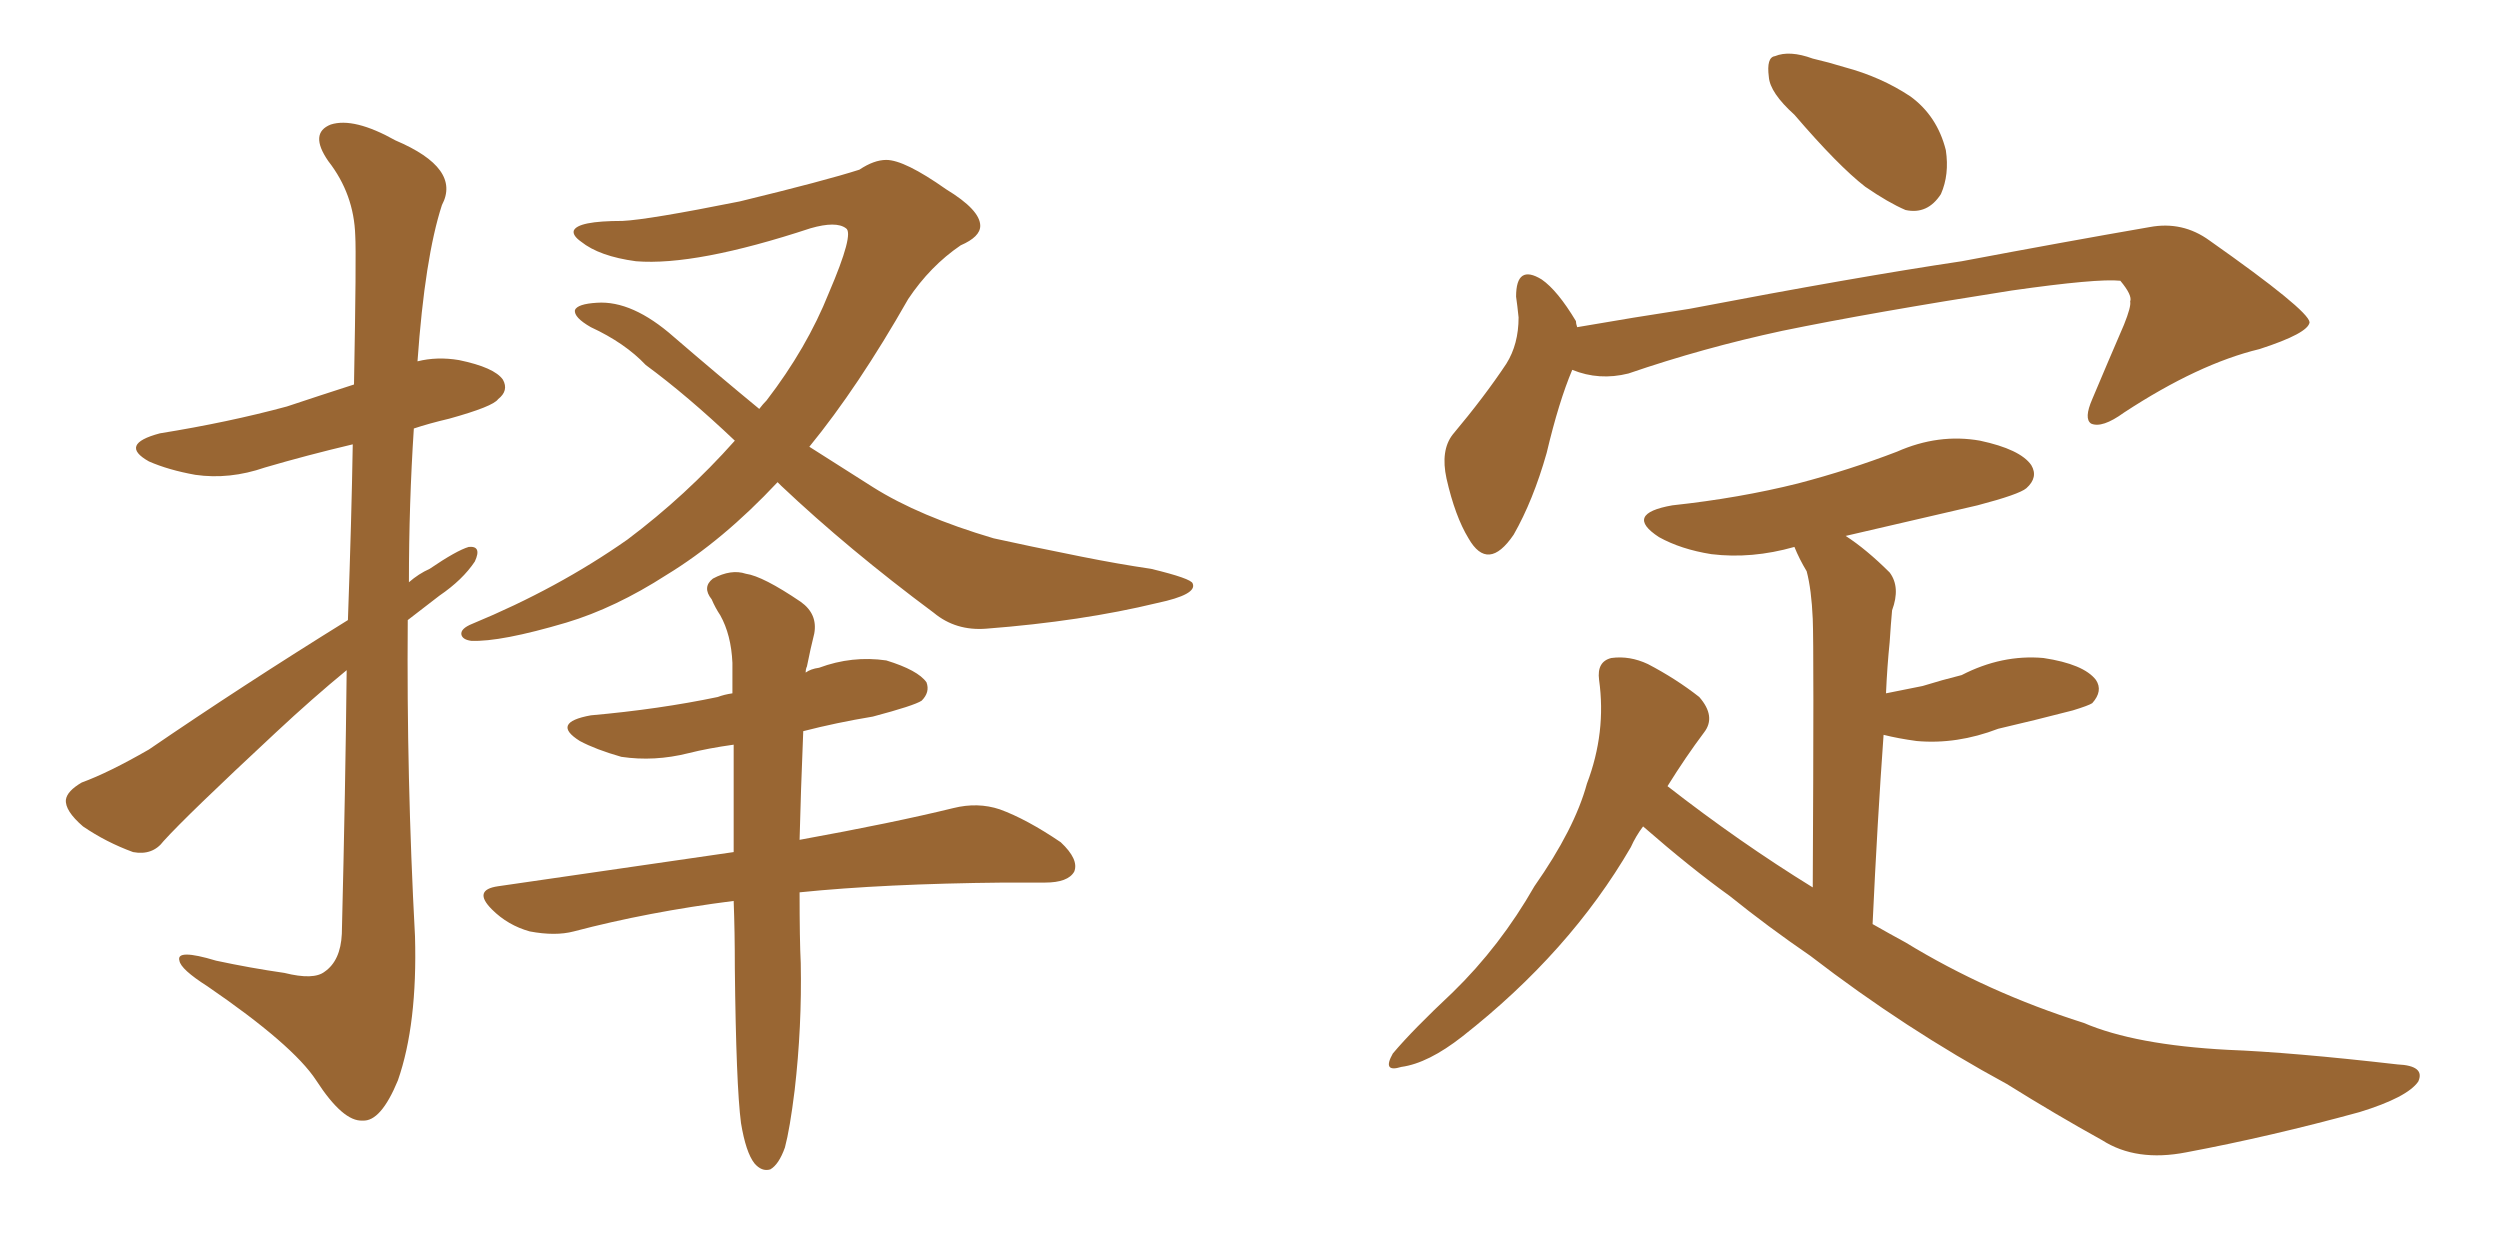 <svg xmlns="http://www.w3.org/2000/svg" xmlns:xlink="http://www.w3.org/1999/xlink" width="300" height="150"><path fill="#996633" padding="10" d="M41.75 74.41L41.75 74.41Q42.19 62.11 42.33 53.32L42.33 53.32Q36.77 54.64 31.79 56.10L31.79 56.10Q27.54 57.57 23.44 56.98L23.44 56.98Q20.21 56.40 17.87 55.37L17.87 55.37Q14.21 53.32 19.19 52.00L19.19 52.00Q27.39 50.68 34.42 48.78L34.42 48.78Q38.38 47.46 42.48 46.14L42.48 46.14Q42.77 30.47 42.63 28.27L42.63 28.27Q42.48 23.29 39.40 19.34L39.40 19.34Q37.06 15.97 39.70 14.94L39.70 14.94Q42.48 14.06 47.46 16.85L47.46 16.85Q55.37 20.21 53.03 24.61L53.03 24.61Q50.98 30.91 50.10 43.36L50.10 43.36Q52.44 42.77 55.08 43.21L55.08 43.21Q59.33 44.09 60.35 45.56L60.35 45.56Q61.08 46.88 59.77 47.90L59.77 47.90Q59.18 48.78 53.91 50.24L53.91 50.24Q51.42 50.83 49.66 51.42L49.66 51.42Q49.07 60.50 49.07 69.87L49.07 69.87Q50.24 68.85 51.56 68.26L51.56 68.26Q54.79 66.06 56.25 65.63L56.25 65.63Q57.86 65.48 56.98 67.38L56.98 67.38Q55.52 69.58 52.73 71.48L52.73 71.48Q50.83 72.95 48.93 74.41L48.93 74.41Q48.78 93.31 49.80 112.35L49.80 112.35Q50.10 122.90 47.75 129.64L47.75 129.64Q45.70 134.62 43.51 134.47L43.51 134.47Q41.16 134.62 37.94 129.64L37.94 129.64Q35.16 125.39 24.90 118.36L24.90 118.36Q21.68 116.31 21.53 115.28L21.53 115.28Q21.09 113.82 25.93 115.28L25.93 115.28Q30.03 116.16 34.13 116.75L34.13 116.75Q37.65 117.63 38.96 116.60L38.96 116.60Q40.87 115.28 41.02 112.06L41.02 112.06Q41.46 94.19 41.60 80.42L41.60 80.42Q37.50 83.79 33.11 87.89L33.11 87.89Q22.41 97.85 19.63 100.93L19.63 100.93Q18.31 102.69 15.97 102.25L15.97 102.25Q12.74 101.07 9.96 99.17L9.96 99.17Q7.76 97.27 7.91 95.95L7.91 95.95Q8.06 94.92 9.81 93.90L9.81 93.90Q13.04 92.72 17.87 89.94L17.87 89.94Q29.00 82.32 41.75 74.41ZM93.31 57.86L93.31 57.86Q86.72 64.89 79.98 68.99L79.98 68.99Q73.83 72.95 67.97 74.71L67.97 74.71Q60.06 77.05 56.54 76.90L56.54 76.90Q55.52 76.76 55.37 76.17L55.37 76.17Q55.22 75.44 56.69 74.85L56.69 74.85Q66.94 70.61 75.29 64.75L75.29 64.75Q82.32 59.47 88.18 52.88L88.18 52.88Q82.47 47.46 77.49 43.80L77.49 43.80Q75 41.16 70.90 39.26L70.90 39.26Q68.85 38.09 68.99 37.21L68.99 37.21Q69.29 36.47 71.63 36.33L71.63 36.33Q75.88 36.04 80.86 40.43L80.86 40.43Q86.13 44.97 91.11 49.07L91.11 49.07Q91.55 48.49 91.99 48.05L91.99 48.05Q96.83 41.75 99.46 35.16L99.46 35.16Q102.54 27.98 101.51 27.39L101.51 27.39Q100.34 26.51 97.27 27.39L97.27 27.39Q83.50 31.93 76.32 31.35L76.32 31.35Q71.92 30.76 69.73 29.00L69.73 29.00Q68.70 28.27 68.85 27.69L68.85 27.69Q69.29 26.51 74.71 26.51L74.71 26.51Q77.78 26.37 88.77 24.17L88.77 24.17Q99.02 21.68 103.13 20.36L103.13 20.36Q104.88 19.19 106.35 19.19L106.35 19.19Q108.54 19.19 113.53 22.71L113.53 22.71Q117.63 25.20 117.63 27.10L117.63 27.10Q117.63 28.42 115.28 29.44L115.28 29.44Q111.62 31.93 108.98 35.89L108.98 35.89Q102.98 46.44 97.12 53.61L97.12 53.61Q101.07 56.10 104.74 58.45L104.74 58.45Q110.30 61.96 119.24 64.60L119.24 64.60Q123.19 65.48 129.79 66.80L129.79 66.80Q134.18 67.68 138.13 68.26L138.13 68.26Q142.97 69.43 143.12 70.02L143.12 70.02Q143.70 71.34 138.87 72.36L138.87 72.36Q129.79 74.56 118.36 75.44L118.36 75.44Q114.70 75.73 112.06 73.54L112.06 73.54Q101.81 65.92 93.75 58.30L93.75 58.30Q93.46 58.01 93.31 57.86ZM95.95 107.08L95.95 107.08L95.95 107.08Q95.95 112.79 96.09 115.58L96.09 115.58Q96.24 123.19 95.36 130.81L95.36 130.81Q94.78 135.50 94.19 137.70L94.19 137.70Q93.46 139.75 92.43 140.33L92.43 140.33Q91.41 140.63 90.53 139.60L90.53 139.60Q89.50 138.28 88.92 134.77L88.92 134.77Q88.33 130.22 88.18 116.16L88.18 116.16Q88.18 111.77 88.04 108.11L88.04 108.11Q77.78 109.42 68.85 111.77L68.85 111.77Q66.65 112.35 63.57 111.77L63.57 111.77Q60.94 111.04 59.03 109.13L59.03 109.13Q56.69 106.79 59.77 106.35L59.77 106.35Q74.85 104.15 88.04 102.25L88.04 102.25Q88.04 95.21 88.04 89.36L88.04 89.36Q84.96 89.79 82.62 90.38L82.62 90.38Q78.52 91.41 74.56 90.82L74.56 90.82Q71.48 89.94 69.58 88.92L69.58 88.92Q66.06 86.72 70.90 85.84L70.90 85.84Q79.10 85.11 86.13 83.64L86.13 83.64Q86.87 83.35 87.89 83.20L87.89 83.20Q87.89 81.30 87.89 79.54L87.89 79.54Q87.74 76.17 86.43 73.83L86.43 73.83Q85.84 72.95 85.40 71.92L85.40 71.92Q84.23 70.46 85.55 69.43L85.55 69.43Q87.74 68.26 89.50 68.85L89.50 68.85Q91.55 69.14 96.09 72.22L96.09 72.22Q98.14 73.68 97.71 76.03L97.71 76.03Q97.27 77.78 96.83 79.98L96.83 79.98Q96.68 80.27 96.68 80.71L96.68 80.71Q97.27 80.27 98.29 80.13L98.29 80.13Q102.25 78.66 106.35 79.25L106.35 79.25Q110.16 80.42 111.18 81.88L111.18 81.88Q111.62 83.06 110.60 84.08L110.60 84.08Q109.72 84.67 104.74 85.99L104.74 85.99Q100.34 86.72 96.39 87.74L96.39 87.74Q96.09 95.07 95.95 100.78L95.95 100.78Q107.23 98.73 114.40 96.97L114.40 96.97Q117.33 96.24 119.97 97.12L119.97 97.12Q123.19 98.29 127.29 101.07L127.29 101.07Q129.49 103.13 128.91 104.59L128.91 104.59Q128.17 105.91 125.39 105.91L125.39 105.91Q123.05 105.91 120.41 105.91L120.41 105.91Q106.05 106.05 95.95 107.08ZM215.33 13.77L215.33 13.77Q212.40 11.13 212.26 9.23L212.26 9.23Q211.96 6.88 212.99 6.74L212.99 6.74Q214.75 6.01 217.53 7.03L217.53 7.03Q219.43 7.47 221.34 8.06L221.34 8.06Q225.73 9.23 229.25 11.57L229.25 11.57Q232.47 13.92 233.50 18.02L233.50 18.02Q233.94 20.95 232.91 23.29L232.91 23.29Q231.30 25.78 228.66 25.20L228.66 25.20Q226.61 24.32 223.83 22.41L223.83 22.41Q220.61 19.92 215.33 13.77ZM188.67 44.38L188.67 44.38Q187.06 48.19 185.60 54.35L185.60 54.35Q183.98 60.06 181.64 64.16L181.64 64.16Q178.56 68.70 176.22 64.60L176.22 64.60Q174.61 61.96 173.58 57.42L173.58 57.42Q172.85 54.05 174.32 52.15L174.32 52.15Q178.13 47.61 180.76 43.65L180.76 43.65Q182.23 41.31 182.23 38.09L182.23 38.09Q182.08 36.62 181.93 35.60L181.93 35.60Q181.93 31.64 185.01 33.54L185.01 33.54Q186.91 34.86 189.11 38.53L189.11 38.53Q189.11 38.82 189.26 39.26L189.26 39.26Q196.00 38.09 202.73 37.06L202.73 37.06Q222.66 33.25 235.40 31.35L235.40 31.35Q247.85 29.00 257.96 27.25L257.96 27.25Q261.91 26.51 265.14 28.86L265.14 28.86Q277.00 37.21 277.15 38.67L277.15 38.67Q277.00 39.99 271.14 41.89L271.14 41.89Q263.82 43.65 254.88 49.51L254.88 49.51Q252.25 51.42 250.93 50.83L250.93 50.83Q250.05 50.24 251.07 47.90L251.07 47.90Q252.98 43.36 254.88 38.96L254.88 38.96Q255.76 36.77 255.62 36.18L255.62 36.18Q255.91 35.45 254.44 33.69L254.44 33.69Q251.66 33.40 241.41 34.86L241.41 34.86Q224.56 37.50 213.87 39.70L213.87 39.70Q204.35 41.75 195.41 44.82L195.41 44.82Q191.89 45.70 188.67 44.38ZM197.17 99.17L197.17 99.17L197.17 99.17Q196.29 100.34 195.70 101.66L195.70 101.66Q188.38 114.26 175.49 124.37L175.49 124.37Q171.39 127.59 168.16 128.03L168.16 128.03Q165.82 128.76 167.14 126.42L167.14 126.42Q169.48 123.63 174.32 119.09L174.32 119.09Q180.03 113.53 184.13 106.35L184.13 106.35Q188.96 99.46 190.43 94.04L190.43 94.04Q192.77 87.89 191.89 81.59L191.89 81.59Q191.60 79.39 193.36 78.96L193.36 78.96Q195.56 78.66 197.75 79.69L197.75 79.69Q201.12 81.45 203.91 83.64L203.91 83.64Q205.96 85.99 204.49 87.89L204.49 87.89Q202.29 90.82 200.10 94.34L200.10 94.34Q208.74 101.07 217.53 106.49L217.53 106.49Q217.68 77.78 217.53 74.27L217.53 74.27Q217.38 70.75 216.80 68.55L216.80 68.55Q215.92 67.09 215.33 65.63L215.33 65.63Q210.21 67.09 205.37 66.50L205.37 66.50Q201.71 65.92 199.07 64.45L199.07 64.45Q194.82 61.67 200.68 60.64L200.68 60.64Q208.74 59.77 215.77 58.01L215.77 58.01Q221.92 56.40 227.64 54.20L227.64 54.20Q232.62 52.00 237.60 52.88L237.60 52.88Q242.43 53.91 243.75 55.81L243.75 55.81Q244.63 57.28 243.16 58.59L243.16 58.59Q242.29 59.33 237.30 60.64L237.30 60.64Q229.10 62.55 221.48 64.31L221.48 64.31Q223.97 65.92 226.76 68.70L226.76 68.70Q228.08 70.46 227.05 73.24L227.05 73.24Q226.90 74.85 226.76 77.05L226.76 77.05Q226.46 79.98 226.32 83.20L226.32 83.20Q228.52 82.76 230.71 82.32L230.71 82.32Q233.06 81.59 235.40 81.01L235.40 81.01Q240.23 78.52 245.21 78.96L245.21 78.96Q250.05 79.69 251.51 81.59L251.51 81.59Q252.39 82.91 251.07 84.38L251.07 84.38Q250.63 84.67 248.73 85.25L248.73 85.25Q244.19 86.43 239.79 87.45L239.79 87.45Q234.81 89.36 229.98 88.92L229.98 88.92Q227.78 88.62 226.03 88.18L226.03 88.18Q225.29 98.44 224.71 110.89L224.71 110.89Q226.76 112.06 228.66 113.09L228.66 113.09Q238.48 119.09 250.05 122.75L250.05 122.75Q256.20 125.39 267.33 125.98L267.33 125.98Q274.95 126.27 287.70 127.73L287.70 127.73Q291.06 127.88 290.19 129.79L290.19 129.79Q288.87 131.69 283.15 133.45L283.15 133.45Q272.46 136.38 262.35 138.28L262.35 138.28Q256.35 139.45 252.25 136.82L252.25 136.82Q246.68 133.74 240.82 130.08L240.82 130.08Q228.66 123.49 217.24 114.70L217.24 114.70Q212.11 111.18 207.57 107.52L207.57 107.52Q202.88 104.15 197.17 99.17Z"/></svg>